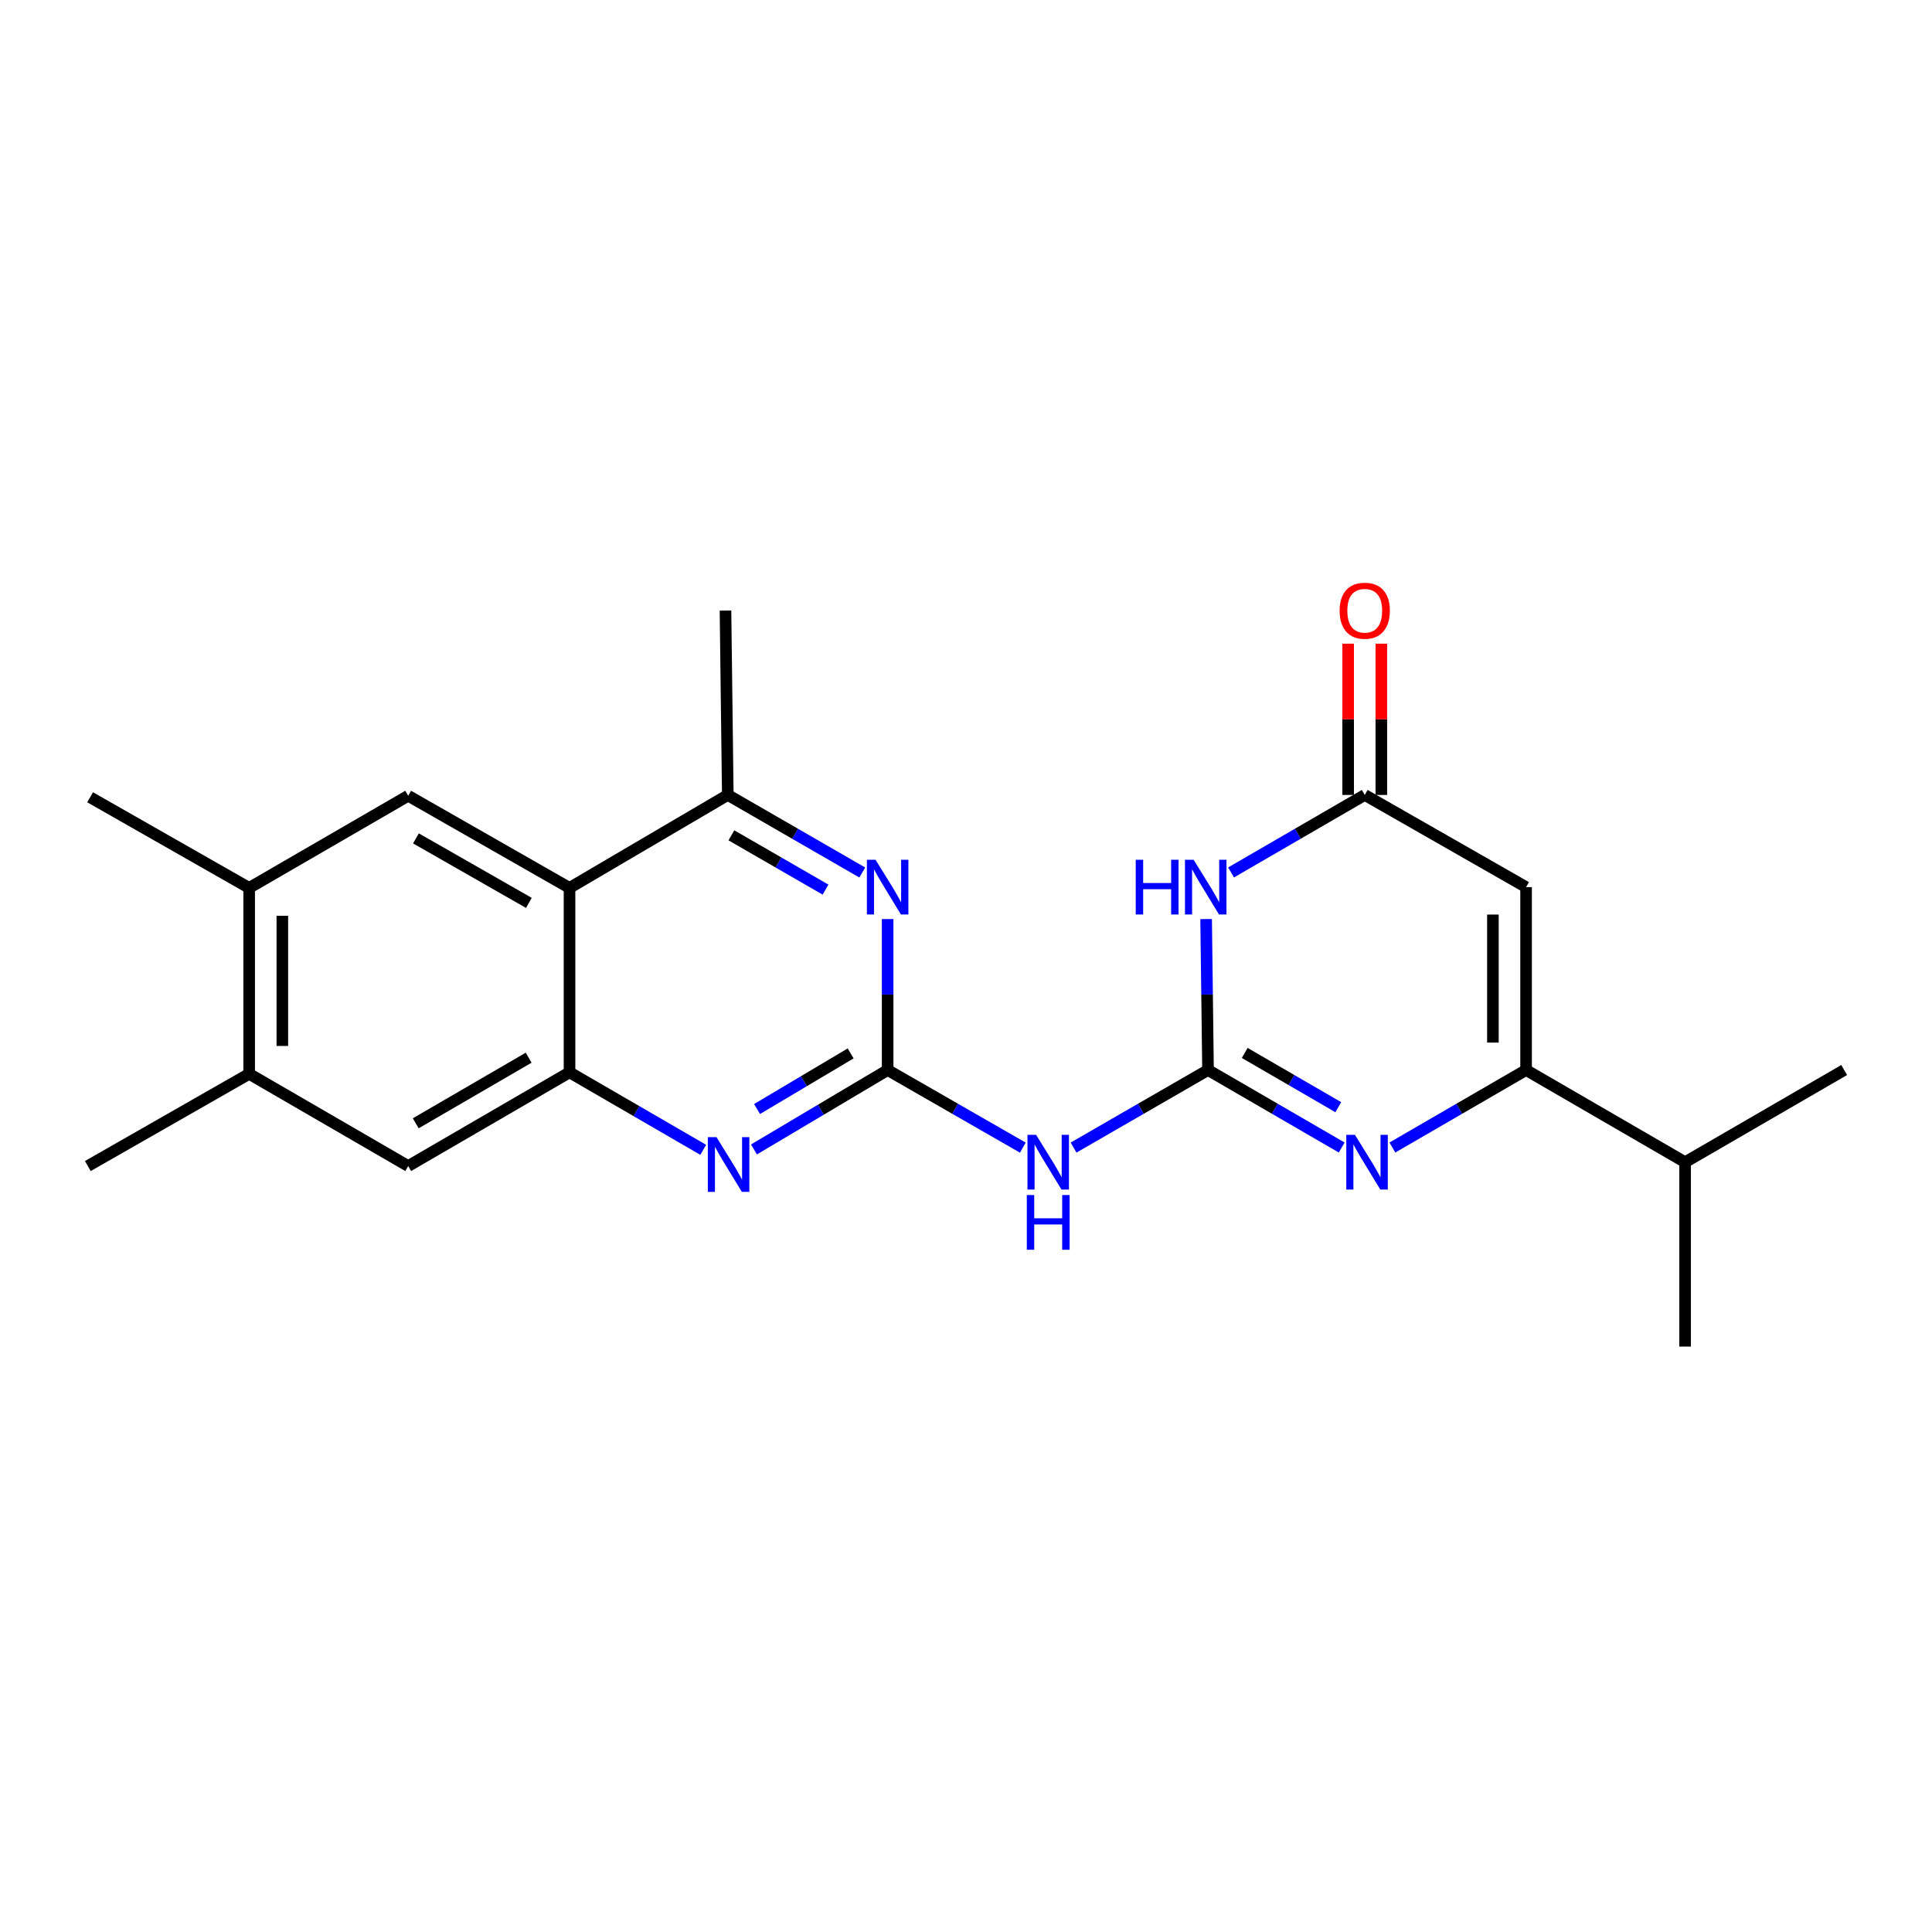 <?xml version='1.0' encoding='iso-8859-1'?>
<svg version='1.1' baseProfile='full'
              xmlns='http://www.w3.org/2000/svg'
                      xmlns:rdkit='http://www.rdkit.org/xml'
                      xmlns:xlink='http://www.w3.org/1999/xlink'
                  xml:space='preserve'
width='1000px' height='1000px' viewBox='0 0 1000 1000'>
<!-- END OF HEADER -->
<rect style='opacity:1.0;fill:#FFFFFF;stroke:none' width='1000' height='1000' x='0' y='0'> </rect>
<path class='bond-0' d='M 625.271,553.841 L 659.867,573.896' style='fill:none;fill-rule:evenodd;stroke:#000000;stroke-width:6px;stroke-linecap:butt;stroke-linejoin:miter;stroke-opacity:1' />
<path class='bond-0' d='M 659.867,573.896 L 694.462,593.95' style='fill:none;fill-rule:evenodd;stroke:#0000FF;stroke-width:6px;stroke-linecap:butt;stroke-linejoin:miter;stroke-opacity:1' />
<path class='bond-0' d='M 644.263,545 L 668.48,559.038' style='fill:none;fill-rule:evenodd;stroke:#000000;stroke-width:6px;stroke-linecap:butt;stroke-linejoin:miter;stroke-opacity:1' />
<path class='bond-0' d='M 668.48,559.038 L 692.696,573.076' style='fill:none;fill-rule:evenodd;stroke:#0000FF;stroke-width:6px;stroke-linecap:butt;stroke-linejoin:miter;stroke-opacity:1' />
<path class='bond-2' d='M 625.271,553.841 L 624.779,514.772' style='fill:none;fill-rule:evenodd;stroke:#000000;stroke-width:6px;stroke-linecap:butt;stroke-linejoin:miter;stroke-opacity:1' />
<path class='bond-2' d='M 624.779,514.772 L 624.287,475.704' style='fill:none;fill-rule:evenodd;stroke:#0000FF;stroke-width:6px;stroke-linecap:butt;stroke-linejoin:miter;stroke-opacity:1' />
<path class='bond-5' d='M 625.271,553.841 L 590.476,573.912' style='fill:none;fill-rule:evenodd;stroke:#000000;stroke-width:6px;stroke-linecap:butt;stroke-linejoin:miter;stroke-opacity:1' />
<path class='bond-5' d='M 590.476,573.912 L 555.68,593.983' style='fill:none;fill-rule:evenodd;stroke:#0000FF;stroke-width:6px;stroke-linecap:butt;stroke-linejoin:miter;stroke-opacity:1' />
<path class='bond-3' d='M 720.699,593.951 L 755.299,573.896' style='fill:none;fill-rule:evenodd;stroke:#0000FF;stroke-width:6px;stroke-linecap:butt;stroke-linejoin:miter;stroke-opacity:1' />
<path class='bond-3' d='M 755.299,573.896 L 789.899,553.841' style='fill:none;fill-rule:evenodd;stroke:#000000;stroke-width:6px;stroke-linecap:butt;stroke-linejoin:miter;stroke-opacity:1' />
<path class='bond-1' d='M 459.442,553.841 L 494.429,573.928' style='fill:none;fill-rule:evenodd;stroke:#000000;stroke-width:6px;stroke-linecap:butt;stroke-linejoin:miter;stroke-opacity:1' />
<path class='bond-1' d='M 494.429,573.928 L 529.416,594.014' style='fill:none;fill-rule:evenodd;stroke:#0000FF;stroke-width:6px;stroke-linecap:butt;stroke-linejoin:miter;stroke-opacity:1' />
<path class='bond-8' d='M 459.442,553.841 L 424.845,574.397' style='fill:none;fill-rule:evenodd;stroke:#000000;stroke-width:6px;stroke-linecap:butt;stroke-linejoin:miter;stroke-opacity:1' />
<path class='bond-8' d='M 424.845,574.397 L 390.248,594.954' style='fill:none;fill-rule:evenodd;stroke:#0000FF;stroke-width:6px;stroke-linecap:butt;stroke-linejoin:miter;stroke-opacity:1' />
<path class='bond-8' d='M 440.291,545.244 L 416.073,559.633' style='fill:none;fill-rule:evenodd;stroke:#000000;stroke-width:6px;stroke-linecap:butt;stroke-linejoin:miter;stroke-opacity:1' />
<path class='bond-8' d='M 416.073,559.633 L 391.855,574.023' style='fill:none;fill-rule:evenodd;stroke:#0000FF;stroke-width:6px;stroke-linecap:butt;stroke-linejoin:miter;stroke-opacity:1' />
<path class='bond-10' d='M 459.442,553.841 L 459.442,514.772' style='fill:none;fill-rule:evenodd;stroke:#000000;stroke-width:6px;stroke-linecap:butt;stroke-linejoin:miter;stroke-opacity:1' />
<path class='bond-10' d='M 459.442,514.772 L 459.442,475.704' style='fill:none;fill-rule:evenodd;stroke:#0000FF;stroke-width:6px;stroke-linecap:butt;stroke-linejoin:miter;stroke-opacity:1' />
<path class='bond-6' d='M 637.197,451.572 L 671.793,431.518' style='fill:none;fill-rule:evenodd;stroke:#0000FF;stroke-width:6px;stroke-linecap:butt;stroke-linejoin:miter;stroke-opacity:1' />
<path class='bond-6' d='M 671.793,431.518 L 706.388,411.463' style='fill:none;fill-rule:evenodd;stroke:#000000;stroke-width:6px;stroke-linecap:butt;stroke-linejoin:miter;stroke-opacity:1' />
<path class='bond-17' d='M 789.899,553.841 L 872.208,601.555' style='fill:none;fill-rule:evenodd;stroke:#000000;stroke-width:6px;stroke-linecap:butt;stroke-linejoin:miter;stroke-opacity:1' />
<path class='bond-23' d='M 789.899,553.841 L 789.899,459.177' style='fill:none;fill-rule:evenodd;stroke:#000000;stroke-width:6px;stroke-linecap:butt;stroke-linejoin:miter;stroke-opacity:1' />
<path class='bond-23' d='M 772.725,539.642 L 772.725,473.377' style='fill:none;fill-rule:evenodd;stroke:#000000;stroke-width:6px;stroke-linecap:butt;stroke-linejoin:miter;stroke-opacity:1' />
<path class='bond-4' d='M 789.899,459.177 L 706.388,411.463' style='fill:none;fill-rule:evenodd;stroke:#000000;stroke-width:6px;stroke-linecap:butt;stroke-linejoin:miter;stroke-opacity:1' />
<path class='bond-16' d='M 714.975,411.463 L 714.975,372.317' style='fill:none;fill-rule:evenodd;stroke:#000000;stroke-width:6px;stroke-linecap:butt;stroke-linejoin:miter;stroke-opacity:1' />
<path class='bond-16' d='M 714.975,372.317 L 714.975,333.172' style='fill:none;fill-rule:evenodd;stroke:#FF0000;stroke-width:6px;stroke-linecap:butt;stroke-linejoin:miter;stroke-opacity:1' />
<path class='bond-16' d='M 697.801,411.463 L 697.801,372.317' style='fill:none;fill-rule:evenodd;stroke:#000000;stroke-width:6px;stroke-linecap:butt;stroke-linejoin:miter;stroke-opacity:1' />
<path class='bond-16' d='M 697.801,372.317 L 697.801,333.172' style='fill:none;fill-rule:evenodd;stroke:#FF0000;stroke-width:6px;stroke-linecap:butt;stroke-linejoin:miter;stroke-opacity:1' />
<path class='bond-7' d='M 294.786,459.578 L 376.704,411.463' style='fill:none;fill-rule:evenodd;stroke:#000000;stroke-width:6px;stroke-linecap:butt;stroke-linejoin:miter;stroke-opacity:1' />
<path class='bond-12' d='M 294.786,459.578 L 211.284,411.883' style='fill:none;fill-rule:evenodd;stroke:#000000;stroke-width:6px;stroke-linecap:butt;stroke-linejoin:miter;stroke-opacity:1' />
<path class='bond-12' d='M 273.743,467.336 L 215.292,433.949' style='fill:none;fill-rule:evenodd;stroke:#000000;stroke-width:6px;stroke-linecap:butt;stroke-linejoin:miter;stroke-opacity:1' />
<path class='bond-24' d='M 294.786,459.578 L 294.786,555.034' style='fill:none;fill-rule:evenodd;stroke:#000000;stroke-width:6px;stroke-linecap:butt;stroke-linejoin:miter;stroke-opacity:1' />
<path class='bond-9' d='M 363.995,595.153 L 329.39,575.093' style='fill:none;fill-rule:evenodd;stroke:#0000FF;stroke-width:6px;stroke-linecap:butt;stroke-linejoin:miter;stroke-opacity:1' />
<path class='bond-9' d='M 329.39,575.093 L 294.786,555.034' style='fill:none;fill-rule:evenodd;stroke:#000000;stroke-width:6px;stroke-linecap:butt;stroke-linejoin:miter;stroke-opacity:1' />
<path class='bond-13' d='M 294.786,555.034 L 211.284,603.54' style='fill:none;fill-rule:evenodd;stroke:#000000;stroke-width:6px;stroke-linecap:butt;stroke-linejoin:miter;stroke-opacity:1' />
<path class='bond-13' d='M 273.634,547.46 L 215.183,581.414' style='fill:none;fill-rule:evenodd;stroke:#000000;stroke-width:6px;stroke-linecap:butt;stroke-linejoin:miter;stroke-opacity:1' />
<path class='bond-11' d='M 446.314,451.606 L 411.509,431.535' style='fill:none;fill-rule:evenodd;stroke:#0000FF;stroke-width:6px;stroke-linecap:butt;stroke-linejoin:miter;stroke-opacity:1' />
<path class='bond-11' d='M 411.509,431.535 L 376.704,411.463' style='fill:none;fill-rule:evenodd;stroke:#000000;stroke-width:6px;stroke-linecap:butt;stroke-linejoin:miter;stroke-opacity:1' />
<path class='bond-11' d='M 427.293,460.462 L 402.929,446.412' style='fill:none;fill-rule:evenodd;stroke:#0000FF;stroke-width:6px;stroke-linecap:butt;stroke-linejoin:miter;stroke-opacity:1' />
<path class='bond-11' d='M 402.929,446.412 L 378.566,432.362' style='fill:none;fill-rule:evenodd;stroke:#000000;stroke-width:6px;stroke-linecap:butt;stroke-linejoin:miter;stroke-opacity:1' />
<path class='bond-18' d='M 376.704,411.463 L 375.511,316.026' style='fill:none;fill-rule:evenodd;stroke:#000000;stroke-width:6px;stroke-linecap:butt;stroke-linejoin:miter;stroke-opacity:1' />
<path class='bond-14' d='M 211.284,411.883 L 128.966,459.578' style='fill:none;fill-rule:evenodd;stroke:#000000;stroke-width:6px;stroke-linecap:butt;stroke-linejoin:miter;stroke-opacity:1' />
<path class='bond-15' d='M 211.284,603.54 L 128.966,555.826' style='fill:none;fill-rule:evenodd;stroke:#000000;stroke-width:6px;stroke-linecap:butt;stroke-linejoin:miter;stroke-opacity:1' />
<path class='bond-19' d='M 128.966,459.578 L 46.647,412.665' style='fill:none;fill-rule:evenodd;stroke:#000000;stroke-width:6px;stroke-linecap:butt;stroke-linejoin:miter;stroke-opacity:1' />
<path class='bond-25' d='M 128.966,459.578 L 128.966,555.826' style='fill:none;fill-rule:evenodd;stroke:#000000;stroke-width:6px;stroke-linecap:butt;stroke-linejoin:miter;stroke-opacity:1' />
<path class='bond-25' d='M 146.139,474.015 L 146.139,541.389' style='fill:none;fill-rule:evenodd;stroke:#000000;stroke-width:6px;stroke-linecap:butt;stroke-linejoin:miter;stroke-opacity:1' />
<path class='bond-20' d='M 128.966,555.826 L 45.455,603.54' style='fill:none;fill-rule:evenodd;stroke:#000000;stroke-width:6px;stroke-linecap:butt;stroke-linejoin:miter;stroke-opacity:1' />
<path class='bond-21' d='M 872.208,601.555 L 872.208,696.992' style='fill:none;fill-rule:evenodd;stroke:#000000;stroke-width:6px;stroke-linecap:butt;stroke-linejoin:miter;stroke-opacity:1' />
<path class='bond-22' d='M 872.208,601.555 L 954.545,553.841' style='fill:none;fill-rule:evenodd;stroke:#000000;stroke-width:6px;stroke-linecap:butt;stroke-linejoin:miter;stroke-opacity:1' />
<path  class='atom-1' d='M 701.32 587.395
L 710.6 602.395
Q 711.52 603.875, 713 606.555
Q 714.48 609.235, 714.56 609.395
L 714.56 587.395
L 718.32 587.395
L 718.32 615.715
L 714.44 615.715
L 704.48 599.315
Q 703.32 597.395, 702.08 595.195
Q 700.88 592.995, 700.52 592.315
L 700.52 615.715
L 696.84 615.715
L 696.84 587.395
L 701.32 587.395
' fill='#0000FF'/>
<path  class='atom-3' d='M 587.859 445.017
L 591.699 445.017
L 591.699 457.057
L 606.179 457.057
L 606.179 445.017
L 610.019 445.017
L 610.019 473.337
L 606.179 473.337
L 606.179 460.257
L 591.699 460.257
L 591.699 473.337
L 587.859 473.337
L 587.859 445.017
' fill='#0000FF'/>
<path  class='atom-3' d='M 617.819 445.017
L 627.099 460.017
Q 628.019 461.497, 629.499 464.177
Q 630.979 466.857, 631.059 467.017
L 631.059 445.017
L 634.819 445.017
L 634.819 473.337
L 630.939 473.337
L 620.979 456.937
Q 619.819 455.017, 618.579 452.817
Q 617.379 450.617, 617.019 449.937
L 617.019 473.337
L 613.339 473.337
L 613.339 445.017
L 617.819 445.017
' fill='#0000FF'/>
<path  class='atom-6' d='M 536.292 587.395
L 545.572 602.395
Q 546.492 603.875, 547.972 606.555
Q 549.452 609.235, 549.532 609.395
L 549.532 587.395
L 553.292 587.395
L 553.292 615.715
L 549.412 615.715
L 539.452 599.315
Q 538.292 597.395, 537.052 595.195
Q 535.852 592.995, 535.492 592.315
L 535.492 615.715
L 531.812 615.715
L 531.812 587.395
L 536.292 587.395
' fill='#0000FF'/>
<path  class='atom-6' d='M 531.472 618.547
L 535.312 618.547
L 535.312 630.587
L 549.792 630.587
L 549.792 618.547
L 553.632 618.547
L 553.632 646.867
L 549.792 646.867
L 549.792 633.787
L 535.312 633.787
L 535.312 646.867
L 531.472 646.867
L 531.472 618.547
' fill='#0000FF'/>
<path  class='atom-9' d='M 370.854 588.597
L 380.134 603.597
Q 381.054 605.077, 382.534 607.757
Q 384.014 610.437, 384.094 610.597
L 384.094 588.597
L 387.854 588.597
L 387.854 616.917
L 383.974 616.917
L 374.014 600.517
Q 372.854 598.597, 371.614 596.397
Q 370.414 594.197, 370.054 593.517
L 370.054 616.917
L 366.374 616.917
L 366.374 588.597
L 370.854 588.597
' fill='#0000FF'/>
<path  class='atom-11' d='M 453.182 445.017
L 462.462 460.017
Q 463.382 461.497, 464.862 464.177
Q 466.342 466.857, 466.422 467.017
L 466.422 445.017
L 470.182 445.017
L 470.182 473.337
L 466.302 473.337
L 456.342 456.937
Q 455.182 455.017, 453.942 452.817
Q 452.742 450.617, 452.382 449.937
L 452.382 473.337
L 448.702 473.337
L 448.702 445.017
L 453.182 445.017
' fill='#0000FF'/>
<path  class='atom-17' d='M 693.388 316.106
Q 693.388 309.306, 696.748 305.506
Q 700.108 301.706, 706.388 301.706
Q 712.668 301.706, 716.028 305.506
Q 719.388 309.306, 719.388 316.106
Q 719.388 322.986, 715.988 326.906
Q 712.588 330.786, 706.388 330.786
Q 700.148 330.786, 696.748 326.906
Q 693.388 323.026, 693.388 316.106
M 706.388 327.586
Q 710.708 327.586, 713.028 324.706
Q 715.388 321.786, 715.388 316.106
Q 715.388 310.546, 713.028 307.746
Q 710.708 304.906, 706.388 304.906
Q 702.068 304.906, 699.708 307.706
Q 697.388 310.506, 697.388 316.106
Q 697.388 321.826, 699.708 324.706
Q 702.068 327.586, 706.388 327.586
' fill='#FF0000'/>
</svg>
